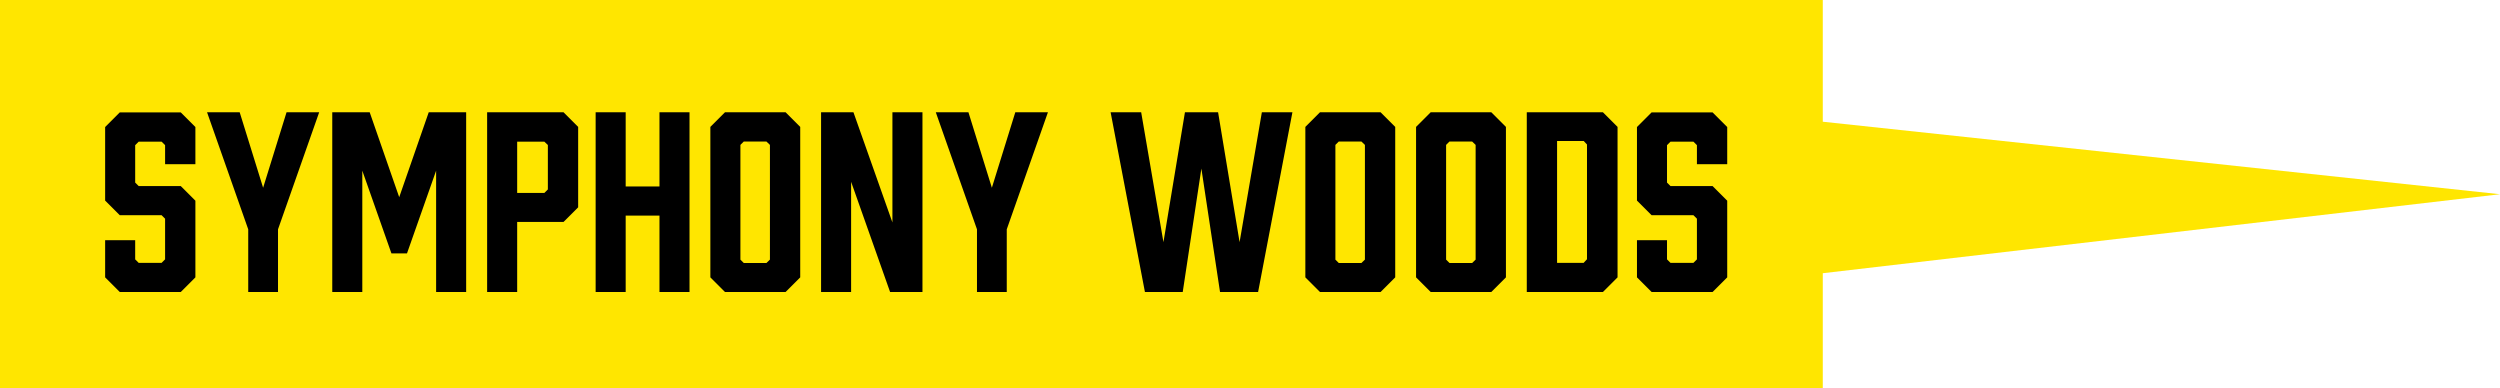<?xml version="1.0" encoding="UTF-8"?><svg id="Layer_1" xmlns="http://www.w3.org/2000/svg" viewBox="0 0 193.07 30"><defs><style>.cls-1{fill:#000;}.cls-1,.cls-2{stroke-width:0px;}.cls-3{isolation:isolate;}.cls-2{fill:#ffe600;}</style></defs><polygon class="cls-2" points="140.77 30 140.77 21.1 193.07 15 140.77 9.4 140.77 0 0 0 0 30 140.77 30"/><g class="cls-3"><g class="cls-3"><path class="cls-1" d="M12.75,12.67v-1.46l-.27-.27h-1.77l-.27.27v2.89l.27.27h3.25l1.13,1.13v5.92l-1.13,1.13h-4.71l-1.13-1.13v-2.87h2.32v1.48l.27.27h1.77l.27-.27v-3.14l-.27-.27h-3.23l-1.13-1.13v-5.68l1.13-1.13h4.71l1.13,1.13v2.87h-2.34Z"/><path class="cls-1" d="M21.47,22.55h-2.3v-4.84l-3.18-9.04h2.52l1.81,5.83,1.81-5.83h2.52l-3.18,9.04v4.84Z"/><path class="cls-1" d="M31.44,19.57h-1.21l-2.25-6.39v9.37h-2.32v-13.88h2.89l2.28,6.56,2.28-6.56h2.89v13.88h-2.32v-9.37l-2.25,6.39h.01Z"/><path class="cls-1" d="M37.62,22.55v-13.88h5.9l1.13,1.13v6.21l-1.13,1.13h-3.58v5.41s-2.32,0-2.32,0ZM42.04,14.9l.27-.27v-3.43l-.27-.26h-2.1v3.96s2.1,0,2.1,0Z"/><path class="cls-1" d="M48.32,8.67v5.73h2.61v-5.73h2.32v13.88h-2.32v-5.9h-2.61v5.9h-2.32v-13.88s2.32,0,2.32,0Z"/><path class="cls-1" d="M61.8,9.8v11.62l-1.13,1.13h-4.68l-1.13-1.13v-11.62l1.13-1.13h4.68l1.13,1.13ZM59.19,10.93h-1.75l-.26.26v8.86l.26.26h1.75l.27-.26v-8.86s-.27-.26-.27-.26Z"/><path class="cls-1" d="M63.41,22.55v-13.88h2.5l3.01,8.51v-8.51h2.32v13.88h-2.5l-3.01-8.51v8.51h-2.32Z"/><path class="cls-1" d="M77.75,22.55h-2.3v-4.84l-3.18-9.04h2.52l1.81,5.83,1.81-5.83h2.52l-3.18,9.04v4.84h0Z"/><path class="cls-1" d="M97.14,22.55h-2.92l-1.44-9.53-1.44,9.53h-2.92l-2.65-13.88h2.36l1.72,10.03,1.66-10.03h2.56l1.66,10.03,1.72-10.03h2.36l-2.65,13.88h-.02Z"/><path class="cls-1" d="M107.75,9.8v11.62l-1.13,1.13h-4.68l-1.13-1.13v-11.62l1.13-1.13h4.68l1.13,1.13ZM105.14,10.93h-1.75l-.26.26v8.86l.26.26h1.75l.27-.26v-8.86s-.27-.26-.27-.26Z"/><path class="cls-1" d="M116.3,9.8v11.62l-1.13,1.13h-4.68l-1.13-1.13v-11.62l1.13-1.13h4.68l1.13,1.13ZM113.69,10.93h-1.75l-.26.26v8.86l.26.26h1.75l.27-.26v-8.86s-.27-.26-.27-.26Z"/><path class="cls-1" d="M123.79,8.67l1.13,1.13v11.62l-1.13,1.13h-5.88v-13.88s5.88,0,5.88,0ZM122.31,20.29l.25-.27v-8.86l-.25-.27h-2.06v9.41h2.06Z"/><path class="cls-1" d="M131.05,12.67v-1.46l-.27-.27h-1.77l-.27.27v2.89l.27.27h3.25l1.13,1.13v5.92l-1.13,1.13h-4.71l-1.13-1.13v-2.87h2.32v1.48l.27.27h1.77l.27-.27v-3.14l-.27-.27h-3.23l-1.13-1.13v-5.68l1.13-1.13h4.71l1.13,1.13v2.87h-2.34Z"/></g></g></svg>